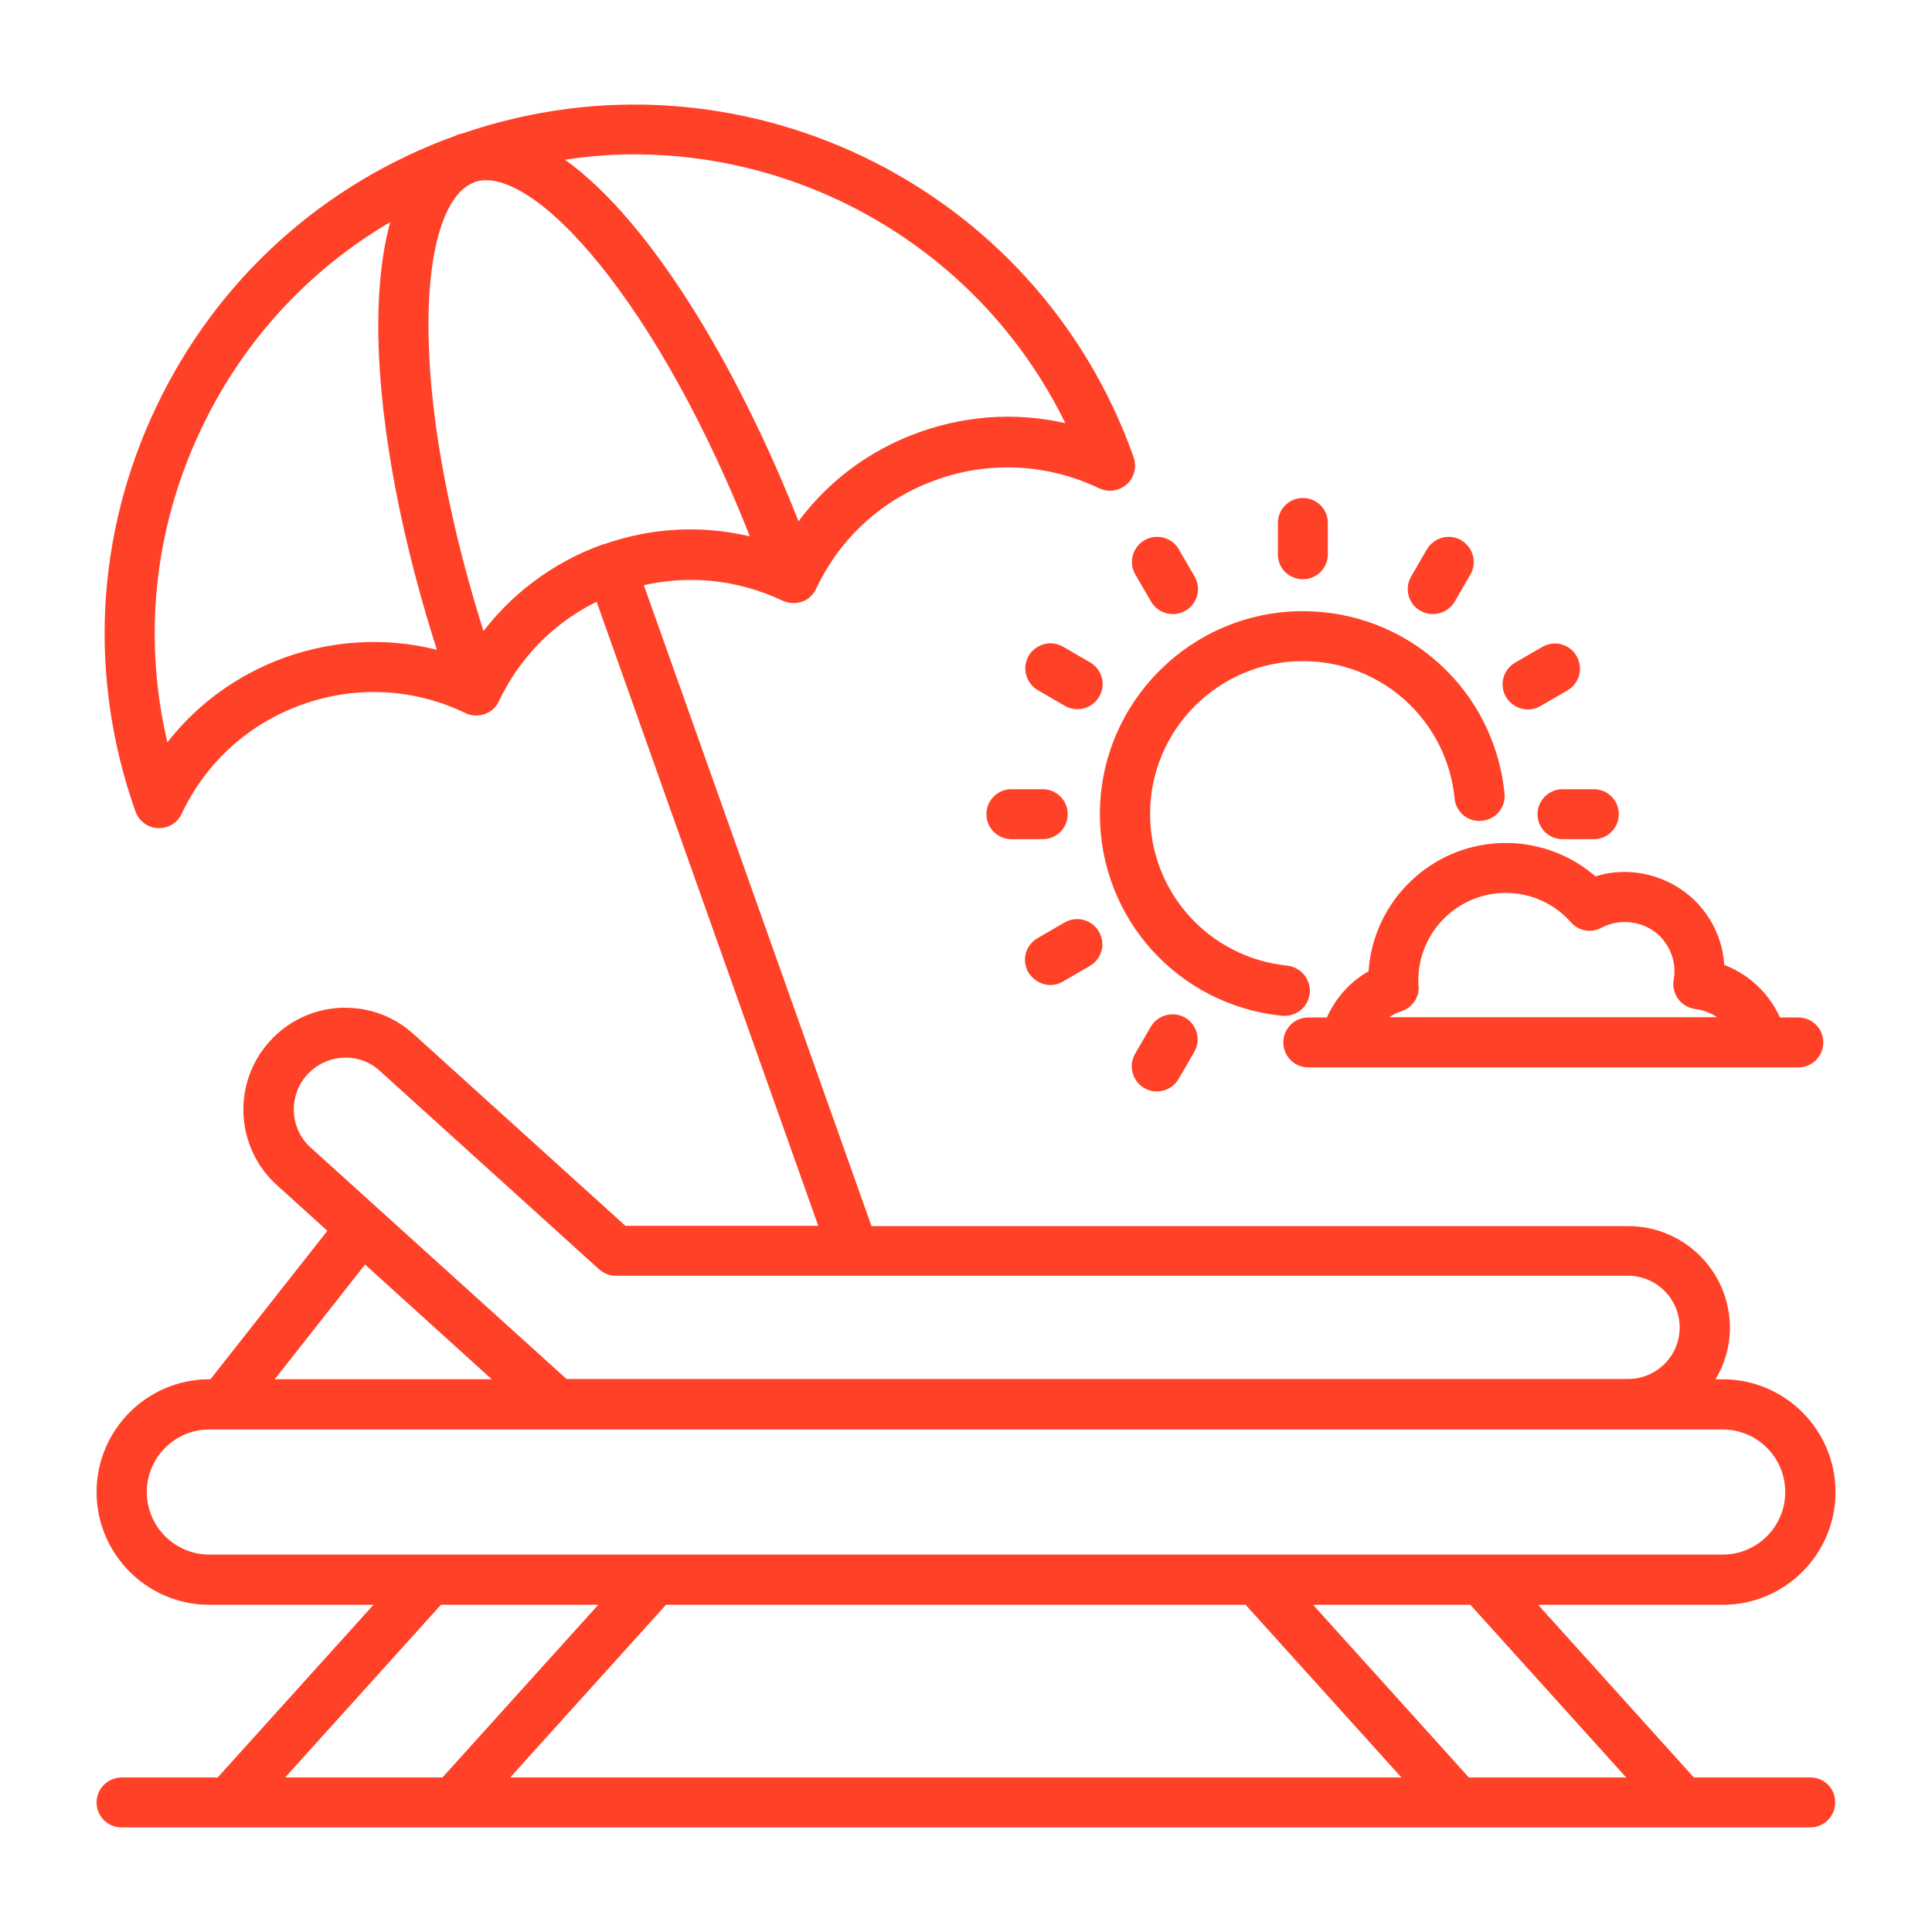 <svg width="194" height="194" viewBox="0 0 194 194" fill="none" xmlns="http://www.w3.org/2000/svg">
<path fill-rule="evenodd" clip-rule="evenodd" d="M169.868 178.984H181.804L181.795 178.982C182.907 178.982 183.802 179.878 183.775 180.99C183.775 182.102 182.88 182.997 181.768 182.997H12.206C11.094 182.997 10.198 182.102 10.198 180.99C10.198 179.878 11.12 178.982 12.232 178.982L22.079 178.983L38.627 160.645H21.022C15.054 160.645 10.198 155.789 10.198 149.821C10.198 143.854 15.054 138.998 21.022 138.998L21.375 138.998L33.555 123.535L28.13 118.625C24.169 115.045 23.843 108.887 27.452 104.899C29.188 102.974 31.575 101.834 34.179 101.698C36.81 101.59 39.252 102.458 41.178 104.194L62.609 123.59H82.873L60.195 59.733C55.556 61.877 51.867 65.512 49.642 70.204C49.425 70.693 49.018 71.046 48.503 71.236C48.014 71.398 47.445 71.398 46.957 71.154C41.667 68.604 35.727 68.306 30.22 70.259C24.713 72.212 20.291 76.2 17.796 81.489C17.47 82.221 16.765 82.655 15.978 82.655H15.87C15.056 82.628 14.35 82.085 14.079 81.326C9.359 68.034 10.091 53.738 16.168 41.016C22.191 28.375 32.77 18.827 45.954 14.08L46.116 13.998C46.211 13.971 46.313 13.944 46.414 13.917C46.516 13.89 46.618 13.863 46.713 13.836C73.922 4.532 103.734 18.855 113.364 46.089C113.635 46.849 113.418 47.717 112.821 48.26C112.197 48.802 111.329 48.938 110.597 48.585C105.308 46.063 99.34 45.737 93.833 47.718C88.353 49.67 83.959 53.658 81.49 58.921C81.274 59.382 80.866 59.789 80.351 59.952C79.836 60.114 79.293 60.087 78.805 59.87C74.112 57.646 68.93 57.158 63.994 58.406L87.159 123.618H163.495C168.839 123.618 173.206 127.958 173.206 133.329C173.206 135.446 172.5 137.398 171.334 138.999L172.988 138.998C178.956 138.998 183.812 143.854 183.812 149.822C183.812 155.79 178.956 160.646 172.988 160.646H153.321L169.868 178.984ZM107.883 43.24C99.799 25.743 82.276 15.001 63.694 15.001C60.954 15.001 58.159 15.245 55.42 15.76C64.263 21.348 73.649 36.837 80.051 53.385C83.062 49.018 87.375 45.682 92.502 43.864C97.521 42.073 102.838 41.856 107.883 43.24ZM16.575 75.683C19.613 71.452 23.845 68.251 28.863 66.461C34.018 64.643 39.498 64.48 44.625 65.972C40.854 54.389 38.684 43.131 38.494 33.908C38.413 28.727 38.928 24.495 40.04 21.24C31.251 26.095 24.198 33.528 19.803 42.751C14.839 53.114 13.726 64.67 16.575 75.683ZM42.536 33.827C42.699 42.588 44.787 53.331 48.368 64.453L48.368 64.454C51.407 60.195 55.638 56.967 60.656 55.149H60.738C65.757 53.359 71.074 53.196 76.119 54.58C66.651 30.192 53.793 15.706 47.527 17.795C47.5 17.822 47.5 17.822 47.473 17.822C47.456 17.839 47.44 17.845 47.417 17.854C47.402 17.859 47.385 17.866 47.364 17.877C44.164 19.124 42.346 25.038 42.536 33.827ZM147.272 178.983H164.417L147.869 160.645H130.725L147.272 178.983ZM141.848 178.983L125.3 160.645L66.652 160.644L50.105 178.982L141.848 178.983ZM34.398 105.712C32.879 105.794 31.495 106.472 30.464 107.584C28.375 109.917 28.538 113.524 30.871 115.613L56.696 138.97L163.466 138.969C166.613 138.969 169.163 136.446 169.163 133.3C169.163 130.152 166.612 127.603 163.466 127.603H61.849C61.334 127.603 60.873 127.413 60.493 127.087L38.493 107.177C37.382 106.147 35.944 105.631 34.398 105.712ZM50.673 138.997L36.595 126.248L26.557 138.997H50.673ZM21.024 143.039C17.28 143.039 14.242 146.077 14.242 149.821C14.242 153.564 17.28 156.602 21.024 156.602H172.981C176.724 156.602 179.763 153.564 179.763 149.821C179.763 146.077 176.724 143.039 172.981 143.039H21.024ZM61.199 160.644H44.055L27.507 178.982L44.651 178.982L61.199 160.644Z" fill="#FF4127"/>
<path d="M132.835 55.658C132.835 56.77 131.94 57.666 130.828 57.666C129.716 57.666 128.793 56.77 128.821 55.658V52.511C128.821 51.399 129.717 50.504 130.829 50.504C131.941 50.504 132.836 51.399 132.836 52.511L132.835 55.658Z" fill="#FF4127"/>
<path d="M116.016 60.162C116.396 60.813 117.073 61.165 117.779 61.165C118.131 61.165 118.457 61.084 118.782 60.894C119.759 60.325 120.084 59.104 119.515 58.127L117.941 55.414C117.399 54.465 116.151 54.112 115.174 54.681C114.197 55.251 113.872 56.472 114.441 57.449L116.016 60.162Z" fill="#FF4127"/>
<path d="M106.495 65.371L109.208 66.944C110.184 67.514 110.51 68.734 109.94 69.711C109.56 70.362 108.882 70.715 108.177 70.715C107.852 70.715 107.499 70.634 107.173 70.444L104.46 68.87C103.511 68.3 103.158 67.08 103.728 66.103C104.297 65.154 105.518 64.801 106.495 65.371Z" fill="#FF4127"/>
<path d="M106.712 81.755C106.712 80.643 105.816 79.748 104.705 79.748H101.558C100.446 79.748 99.551 80.643 99.551 81.755C99.551 82.867 100.446 83.762 101.558 83.762H104.705C105.816 83.763 106.712 82.868 106.712 81.755Z" fill="#FF4127"/>
<path d="M106.468 98.139C106.143 98.328 105.817 98.41 105.464 98.41C104.786 98.41 104.108 98.03 103.701 97.406C103.131 96.429 103.456 95.208 104.433 94.639L107.146 93.066C108.123 92.496 109.371 92.849 109.913 93.798C110.483 94.775 110.158 95.996 109.181 96.565L106.468 98.139Z" fill="#FF4127"/>
<path d="M115.989 103.348L114.415 106.061C113.846 107.038 114.198 108.258 115.148 108.828C115.474 109.018 115.826 109.099 116.151 109.099C116.857 109.099 117.535 108.747 117.914 108.096L119.488 105.383C120.057 104.406 119.705 103.186 118.755 102.616C117.779 102.073 116.558 102.399 115.989 103.348Z" fill="#FF4127"/>
<path d="M156.896 83.762C155.784 83.762 154.889 82.867 154.889 81.755C154.889 80.643 155.812 79.748 156.896 79.748H160.043C161.155 79.748 162.05 80.643 162.05 81.755C162.05 82.867 161.155 83.762 160.043 83.762H156.896Z" fill="#FF4127"/>
<path d="M153.424 70.741C153.776 70.741 154.102 70.66 154.427 70.47L157.14 68.897C158.117 68.327 158.442 67.106 157.873 66.129C157.33 65.153 156.083 64.828 155.106 65.397L152.393 66.97C151.416 67.54 151.091 68.761 151.66 69.738C152.04 70.361 152.718 70.741 153.424 70.741Z" fill="#FF4127"/>
<path d="M143.875 61.165C143.549 61.165 143.197 61.084 142.871 60.894C141.895 60.352 141.569 59.104 142.138 58.127L143.711 55.414C144.281 54.465 145.502 54.112 146.479 54.681C147.428 55.251 147.781 56.472 147.211 57.449L145.638 60.162C145.258 60.813 144.58 61.165 143.875 61.165Z" fill="#FF4127"/>
<path fill-rule="evenodd" clip-rule="evenodd" d="M137.907 97.841C135.927 98.872 134.408 100.609 133.567 102.67H131.37C130.258 102.67 129.363 103.565 129.363 104.677C129.363 105.789 130.258 106.684 131.37 106.684H180.578C181.69 106.684 182.585 105.789 182.585 104.677C182.585 103.565 181.69 102.67 180.578 102.67H178.408C177.35 100.12 175.261 98.14 172.657 97.245C172.602 95.21 171.87 93.23 170.595 91.629C168.127 88.537 163.841 87.262 160.097 88.564C157.656 86.366 154.509 85.145 151.2 85.145C144.065 85.146 138.232 90.788 137.907 97.841ZM151.199 89.16C153.857 89.16 156.38 90.3 158.116 92.28C158.741 92.985 159.744 93.175 160.585 92.714C162.891 91.493 165.848 92.09 167.448 94.125C168.208 95.102 168.642 96.268 168.642 97.516C168.642 97.814 168.614 98.14 168.56 98.438C168.452 98.981 168.588 99.55 168.913 100.012C169.239 100.473 169.754 100.744 170.296 100.825C171.653 100.988 172.874 101.666 173.741 102.643H138.206C138.83 101.911 139.643 101.368 140.565 101.07C141.46 100.771 142.03 99.93 141.949 99.008C141.921 98.818 141.921 98.628 141.921 98.439C141.922 93.311 146.099 89.16 151.199 89.16Z" fill="#FF4127"/>
<path d="M110.944 81.755C110.944 70.796 119.869 61.871 130.828 61.871C141.054 61.871 149.546 69.548 150.576 79.693C150.712 80.805 149.898 81.809 148.786 81.917C147.646 82.053 146.67 81.239 146.561 80.127C145.748 71.989 138.967 65.886 130.828 65.886C122.094 65.886 114.986 72.992 114.986 81.728C114.986 89.865 121.117 96.647 129.228 97.46C130.313 97.596 131.127 98.573 131.018 99.685C130.91 100.716 130.042 101.503 129.011 101.503H128.794C118.621 100.472 110.944 91.982 110.944 81.755Z" fill="#FF4127"/>
<path fill-rule="evenodd" clip-rule="evenodd" d="M169.868 178.984H181.804L181.795 178.982C182.907 178.982 183.802 179.878 183.775 180.99C183.775 182.102 182.88 182.997 181.768 182.997H12.206C11.094 182.997 10.198 182.102 10.198 180.99C10.198 179.878 11.12 178.982 12.232 178.982L22.079 178.983L38.627 160.645H21.022C15.054 160.645 10.198 155.789 10.198 149.821C10.198 143.854 15.054 138.998 21.022 138.998L21.375 138.998L33.555 123.535L28.13 118.625C24.169 115.045 23.843 108.887 27.452 104.899C29.188 102.974 31.575 101.834 34.179 101.698C36.81 101.59 39.252 102.458 41.178 104.194L62.609 123.59H82.873L60.195 59.733C55.556 61.877 51.867 65.512 49.642 70.204C49.425 70.693 49.018 71.046 48.503 71.236C48.014 71.398 47.445 71.398 46.957 71.154C41.667 68.604 35.727 68.306 30.22 70.259C24.713 72.212 20.291 76.2 17.796 81.489C17.47 82.221 16.765 82.655 15.978 82.655H15.87C15.056 82.628 14.35 82.085 14.079 81.326C9.359 68.034 10.091 53.738 16.168 41.016C22.191 28.375 32.77 18.827 45.954 14.08L46.116 13.998C46.211 13.971 46.313 13.944 46.414 13.917C46.516 13.89 46.618 13.863 46.713 13.836C73.922 4.532 103.734 18.855 113.364 46.089C113.635 46.849 113.418 47.717 112.821 48.26C112.197 48.802 111.329 48.938 110.597 48.585C105.308 46.063 99.34 45.737 93.833 47.718C88.353 49.67 83.959 53.658 81.49 58.921C81.274 59.382 80.866 59.789 80.351 59.952C79.836 60.114 79.293 60.087 78.805 59.87C74.112 57.646 68.93 57.158 63.994 58.406L87.159 123.618H163.495C168.839 123.618 173.206 127.958 173.206 133.329C173.206 135.446 172.5 137.398 171.334 138.999L172.988 138.998C178.956 138.998 183.812 143.854 183.812 149.822C183.812 155.79 178.956 160.646 172.988 160.646H153.321L169.868 178.984ZM107.883 43.24C99.799 25.743 82.276 15.001 63.694 15.001C60.954 15.001 58.159 15.245 55.42 15.76C64.263 21.348 73.649 36.837 80.051 53.385C83.062 49.018 87.375 45.682 92.502 43.864C97.521 42.073 102.838 41.856 107.883 43.24ZM16.575 75.683C19.613 71.452 23.845 68.251 28.863 66.461C34.018 64.643 39.498 64.48 44.625 65.972C40.854 54.389 38.684 43.131 38.494 33.908C38.413 28.727 38.928 24.495 40.04 21.24C31.251 26.095 24.198 33.528 19.803 42.751C14.839 53.114 13.726 64.67 16.575 75.683ZM42.536 33.827C42.699 42.588 44.787 53.331 48.368 64.453L48.368 64.454C51.407 60.195 55.638 56.967 60.656 55.149H60.738C65.757 53.359 71.074 53.196 76.119 54.58C66.651 30.192 53.793 15.706 47.527 17.795C47.5 17.822 47.5 17.822 47.473 17.822C47.456 17.839 47.44 17.845 47.417 17.854C47.402 17.859 47.385 17.866 47.364 17.877C44.164 19.124 42.346 25.038 42.536 33.827ZM147.272 178.983H164.417L147.869 160.645H130.725L147.272 178.983ZM141.848 178.983L125.3 160.645L66.652 160.644L50.105 178.982L141.848 178.983ZM34.398 105.712C32.879 105.794 31.495 106.472 30.464 107.584C28.375 109.917 28.538 113.524 30.871 115.613L56.696 138.97L163.466 138.969C166.613 138.969 169.163 136.446 169.163 133.3C169.163 130.152 166.612 127.603 163.466 127.603H61.849C61.334 127.603 60.873 127.413 60.493 127.087L38.493 107.177C37.382 106.147 35.944 105.631 34.398 105.712ZM50.673 138.997L36.595 126.248L26.557 138.997H50.673ZM21.024 143.039C17.28 143.039 14.242 146.077 14.242 149.821C14.242 153.564 17.28 156.602 21.024 156.602H172.981C176.724 156.602 179.763 153.564 179.763 149.821C179.763 146.077 176.724 143.039 172.981 143.039H21.024ZM61.199 160.644H44.055L27.507 178.982L44.651 178.982L61.199 160.644Z" stroke="#FF4127"/>
<path d="M132.835 55.658C132.835 56.77 131.94 57.666 130.828 57.666C129.716 57.666 128.793 56.77 128.821 55.658V52.511C128.821 51.399 129.717 50.504 130.829 50.504C131.941 50.504 132.836 51.399 132.836 52.511L132.835 55.658Z" stroke="#FF4127"/>
<path d="M116.016 60.162C116.396 60.813 117.073 61.165 117.779 61.165C118.131 61.165 118.457 61.084 118.782 60.894C119.759 60.325 120.084 59.104 119.515 58.127L117.941 55.414C117.399 54.465 116.151 54.112 115.174 54.681C114.197 55.251 113.872 56.472 114.441 57.449L116.016 60.162Z" stroke="#FF4127"/>
<path d="M106.495 65.371L109.208 66.944C110.184 67.514 110.51 68.734 109.94 69.711C109.56 70.362 108.882 70.715 108.177 70.715C107.852 70.715 107.499 70.634 107.173 70.444L104.46 68.87C103.511 68.3 103.158 67.08 103.728 66.103C104.297 65.154 105.518 64.801 106.495 65.371Z" stroke="#FF4127"/>
<path d="M106.712 81.755C106.712 80.643 105.816 79.748 104.705 79.748H101.558C100.446 79.748 99.551 80.643 99.551 81.755C99.551 82.867 100.446 83.762 101.558 83.762H104.705C105.816 83.763 106.712 82.868 106.712 81.755Z" stroke="#FF4127"/>
<path d="M106.468 98.139C106.143 98.328 105.817 98.41 105.464 98.41C104.786 98.41 104.108 98.03 103.701 97.406C103.131 96.429 103.456 95.208 104.433 94.639L107.146 93.066C108.123 92.496 109.371 92.849 109.913 93.798C110.483 94.775 110.158 95.996 109.181 96.565L106.468 98.139Z" stroke="#FF4127"/>
<path d="M115.989 103.348L114.415 106.061C113.846 107.038 114.198 108.258 115.148 108.828C115.474 109.018 115.826 109.099 116.151 109.099C116.857 109.099 117.535 108.747 117.914 108.096L119.488 105.383C120.057 104.406 119.705 103.186 118.755 102.616C117.779 102.073 116.558 102.399 115.989 103.348Z" stroke="#FF4127"/>
<path d="M156.896 83.762C155.784 83.762 154.889 82.867 154.889 81.755C154.889 80.643 155.812 79.748 156.896 79.748H160.043C161.155 79.748 162.05 80.643 162.05 81.755C162.05 82.867 161.155 83.762 160.043 83.762H156.896Z" stroke="#FF4127"/>
<path d="M153.424 70.741C153.776 70.741 154.102 70.66 154.427 70.47L157.14 68.897C158.117 68.327 158.442 67.106 157.873 66.129C157.33 65.153 156.083 64.828 155.106 65.397L152.393 66.97C151.416 67.54 151.091 68.761 151.66 69.738C152.04 70.361 152.718 70.741 153.424 70.741Z" stroke="#FF4127"/>
<path d="M143.875 61.165C143.549 61.165 143.197 61.084 142.871 60.894C141.895 60.352 141.569 59.104 142.138 58.127L143.711 55.414C144.281 54.465 145.502 54.112 146.479 54.681C147.428 55.251 147.781 56.472 147.211 57.449L145.638 60.162C145.258 60.813 144.58 61.165 143.875 61.165Z" stroke="#FF4127"/>
<path fill-rule="evenodd" clip-rule="evenodd" d="M137.907 97.841C135.927 98.872 134.408 100.609 133.567 102.67H131.37C130.258 102.67 129.363 103.565 129.363 104.677C129.363 105.789 130.258 106.684 131.37 106.684H180.578C181.69 106.684 182.585 105.789 182.585 104.677C182.585 103.565 181.69 102.67 180.578 102.67H178.408C177.35 100.12 175.261 98.14 172.657 97.245C172.602 95.21 171.87 93.23 170.595 91.629C168.127 88.537 163.841 87.262 160.097 88.564C157.656 86.366 154.509 85.145 151.2 85.145C144.065 85.146 138.232 90.788 137.907 97.841ZM151.199 89.16C153.857 89.16 156.38 90.3 158.116 92.28C158.741 92.985 159.744 93.175 160.585 92.714C162.891 91.493 165.848 92.09 167.448 94.125C168.208 95.102 168.642 96.268 168.642 97.516C168.642 97.814 168.614 98.14 168.56 98.438C168.452 98.981 168.588 99.55 168.913 100.012C169.239 100.473 169.754 100.744 170.296 100.825C171.653 100.988 172.874 101.666 173.741 102.643H138.206C138.83 101.911 139.643 101.368 140.565 101.07C141.46 100.771 142.03 99.93 141.949 99.008C141.921 98.818 141.921 98.628 141.921 98.439C141.922 93.311 146.099 89.16 151.199 89.16Z" stroke="#FF4127"/>
<path d="M110.944 81.755C110.944 70.796 119.869 61.871 130.828 61.871C141.054 61.871 149.546 69.548 150.576 79.693C150.712 80.805 149.898 81.809 148.786 81.917C147.646 82.053 146.67 81.239 146.561 80.127C145.748 71.989 138.967 65.886 130.828 65.886C122.094 65.886 114.986 72.992 114.986 81.728C114.986 89.865 121.117 96.647 129.228 97.46C130.313 97.596 131.127 98.573 131.018 99.685C130.91 100.716 130.042 101.503 129.011 101.503H128.794C118.621 100.472 110.944 91.982 110.944 81.755Z" stroke="#FF4127"/>
</svg>
